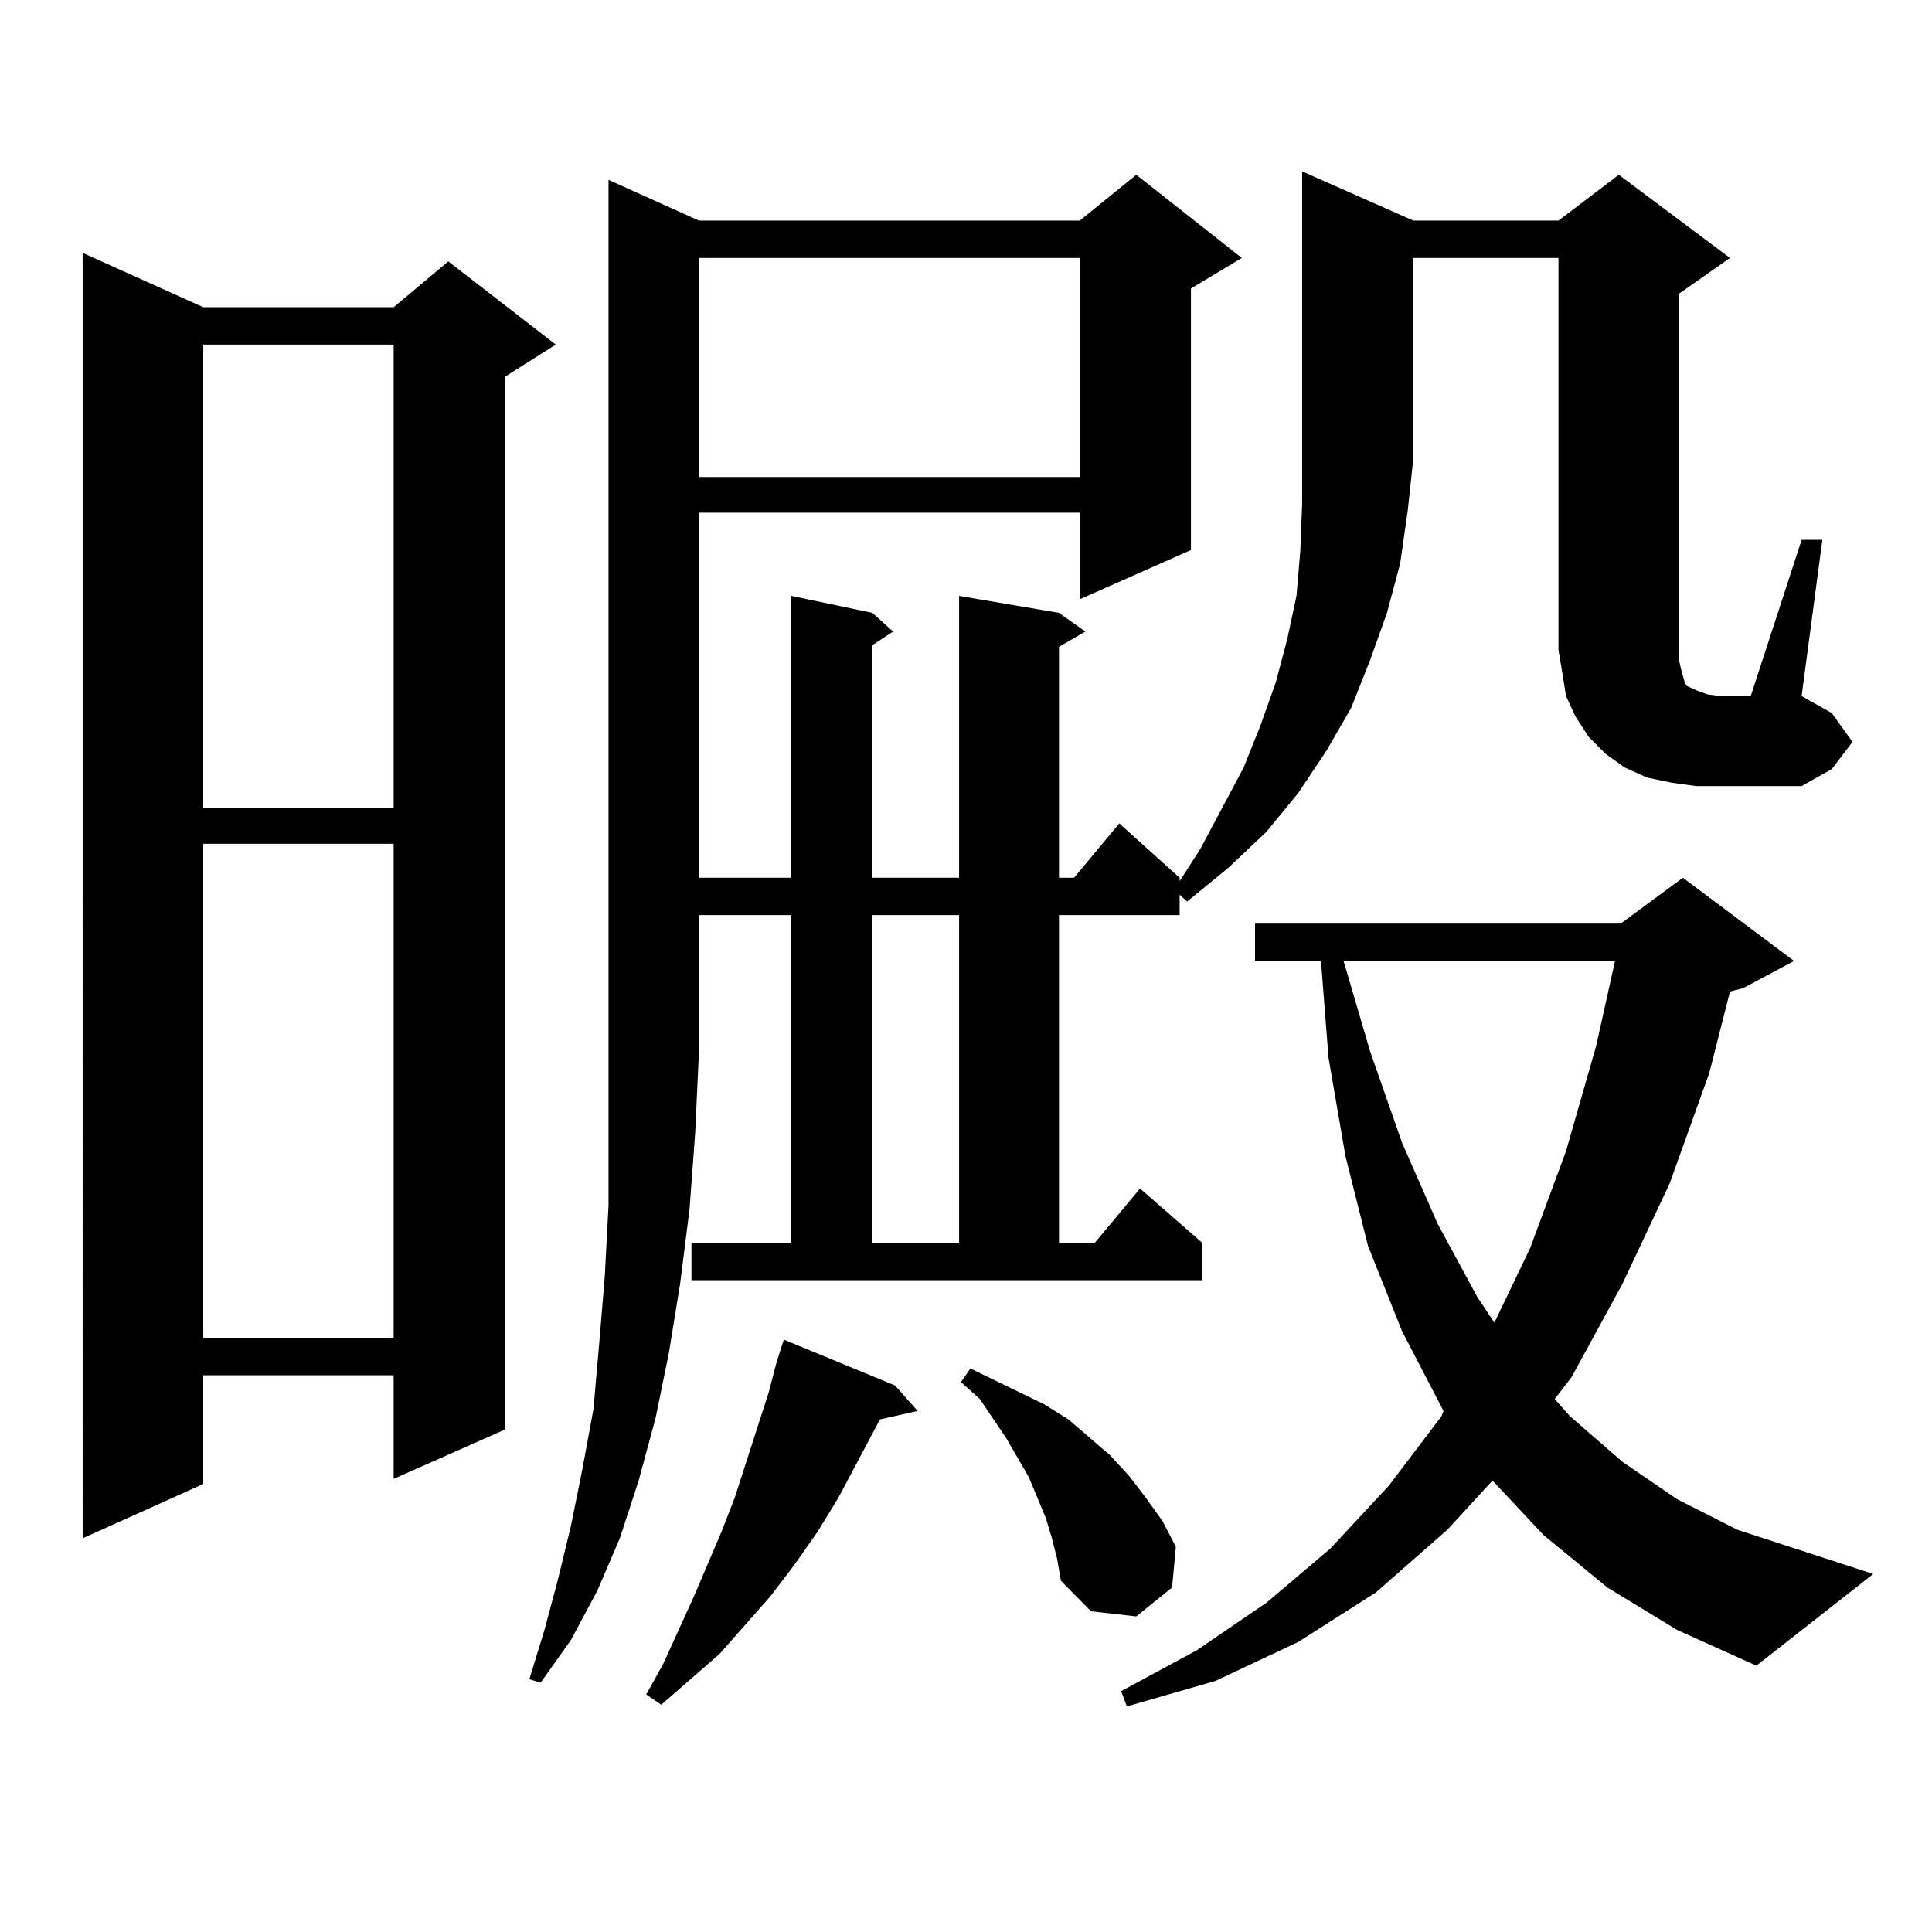 <?xml version="1.0" encoding="utf-8"?>
<!-- Generator: Adobe Illustrator 16.0.0, SVG Export Plug-In . SVG Version: 6.00 Build 0)  -->
<!DOCTYPE svg PUBLIC "-//W3C//DTD SVG 1.1//EN" "http://www.w3.org/Graphics/SVG/1.1/DTD/svg11.dtd">
<svg version="1.1" id="图层_1" xmlns="http://www.w3.org/2000/svg" xmlns:xlink="http://www.w3.org/1999/xlink" x="0px" y="0px"
	 width="1000px" height="1000px" viewBox="0 0 1000 1000" enable-background="new 0 0 1000 1000" xml:space="preserve">
<path d="M105.217,159.016h98.534l28.292-23.73l55.608,43.066l-26.341,16.699v544.922l-57.56,25.488v-53.613h-98.534v56.25
	l-62.438,28.125V130.891L105.217,159.016z M105.217,178.352v239.941h98.534V178.352H105.217z M105.217,436.75v255.762h98.534V436.75
	H105.217z M361.796,114.191h197.068l29.268-23.73l54.633,43.066l-26.341,15.82v135.352l-57.56,25.488v-44.824H361.796v188.965H409.6
	V308.43l41.95,8.789l10.731,9.668l-10.731,7.031v120.41h44.877V308.43l51.706,8.789l13.658,9.668l-13.658,7.91v119.531h7.805
	l23.414-28.125l31.219,28.125v1.758l10.731-16.699l22.438-42.188l8.78-21.973l7.805-21.973l5.854-21.973l4.878-22.852l1.951-22.852
	l0.976-24.609v-23.73V88.703l57.56,25.488h75.12l31.219-23.73l57.56,43.066l-26.341,18.457v189.844l0.976,4.395l0.976,3.516
	l0.976,3.516l0.976,1.758l1.951,0.879l3.902,1.758l4.878,1.758l6.829,0.879h15.609l26.341-80.859h10.731l-10.731,80.859
	l15.609,8.789l10.731,14.941l-10.731,14.063l-15.609,8.789h-41.95h-12.683l-12.683-1.758l-12.683-2.637l-11.707-5.273l-9.756-7.031
	l-8.78-8.789l-6.829-10.547l-4.878-10.547l-1.951-12.305l-1.951-11.426V133.527h-75.12v103.711l-2.927,27.246l-3.902,27.246
	l-6.829,25.488l-8.78,24.609l-9.756,24.609l-12.683,21.973l-14.634,21.973l-16.585,20.215l-19.512,18.457l-21.463,17.578
	l-3.902-3.516v10.547h-62.438v169.629h18.536l23.414-28.125l32.194,28.125v19.336H357.894v-19.336H409.6V473.664h-47.804v70.313
	l-1.951,42.188l-2.927,39.551l-4.878,38.672l-5.854,36.035l-6.829,33.398l-8.78,32.52l-9.756,29.883l-11.707,27.246l-13.658,25.488
	l-15.609,21.973l-5.854-1.758l7.805-25.488l6.829-25.488l6.829-28.125l5.854-29.004l5.854-31.641l2.927-33.398l2.927-35.156
	l1.951-36.914v-38.672v-41.309V93.098L361.796,114.191z M463.257,717.121l11.707,13.184l-19.512,4.395l-21.463,40.43l-10.731,17.578
	l-11.707,16.699l-12.683,16.699l-26.341,29.883l-30.243,26.367l-7.805-5.273l8.78-15.82l15.609-34.277l14.634-34.277l6.829-17.578
	l17.561-54.492l3.902-14.941l3.902-12.305L463.257,717.121z M361.796,133.527v113.379h197.068V133.527H361.796z M451.55,473.664
	v169.629h44.877V473.664H451.55z M544.23,795.344l-2.927-9.668l-8.78-21.094l-11.707-20.215l-13.658-20.215l-9.756-8.789
	l4.878-7.031l12.683,6.152l12.683,6.152l12.683,6.152l12.683,7.91l21.463,18.457l9.756,10.547l8.78,11.426l8.78,12.305l6.829,13.184
	l-1.951,21.094l-18.536,14.941l-23.414-2.637l-15.609-15.82l-1.951-11.426L544.23,795.344z M832.028,821.711l-33.17-27.246
	l-26.341-28.125l-23.414,25.488l-37.072,32.52l-39.999,25.488l-42.926,20.215l-45.853,13.184l-2.927-7.91l39.023-21.094
	l36.097-24.609l33.17-28.125l30.243-32.52l27.316-36.035l0.976-2.637l-21.463-41.309l-17.561-43.945l-11.707-46.582l-8.78-50.977
	l-3.902-50.098h-34.146v-19.336h189.264l32.194-23.73l57.56,43.066l-26.341,14.063l-6.829,1.758l-10.731,42.188l-20.487,57.129
	l-24.39,51.855l-26.341,48.34l-8.78,11.426l7.805,8.789l27.316,23.73l28.292,19.336l31.219,15.82l70.242,22.852L909.1,862.141
	l-40.975-18.457L832.028,821.711z M695.446,497.395l13.658,46.582l16.585,47.461l18.536,42.188l20.487,37.793l8.78,13.184
	l18.536-38.672l18.536-50.098l15.609-54.492l9.756-43.945H695.446z"/>
</svg>
